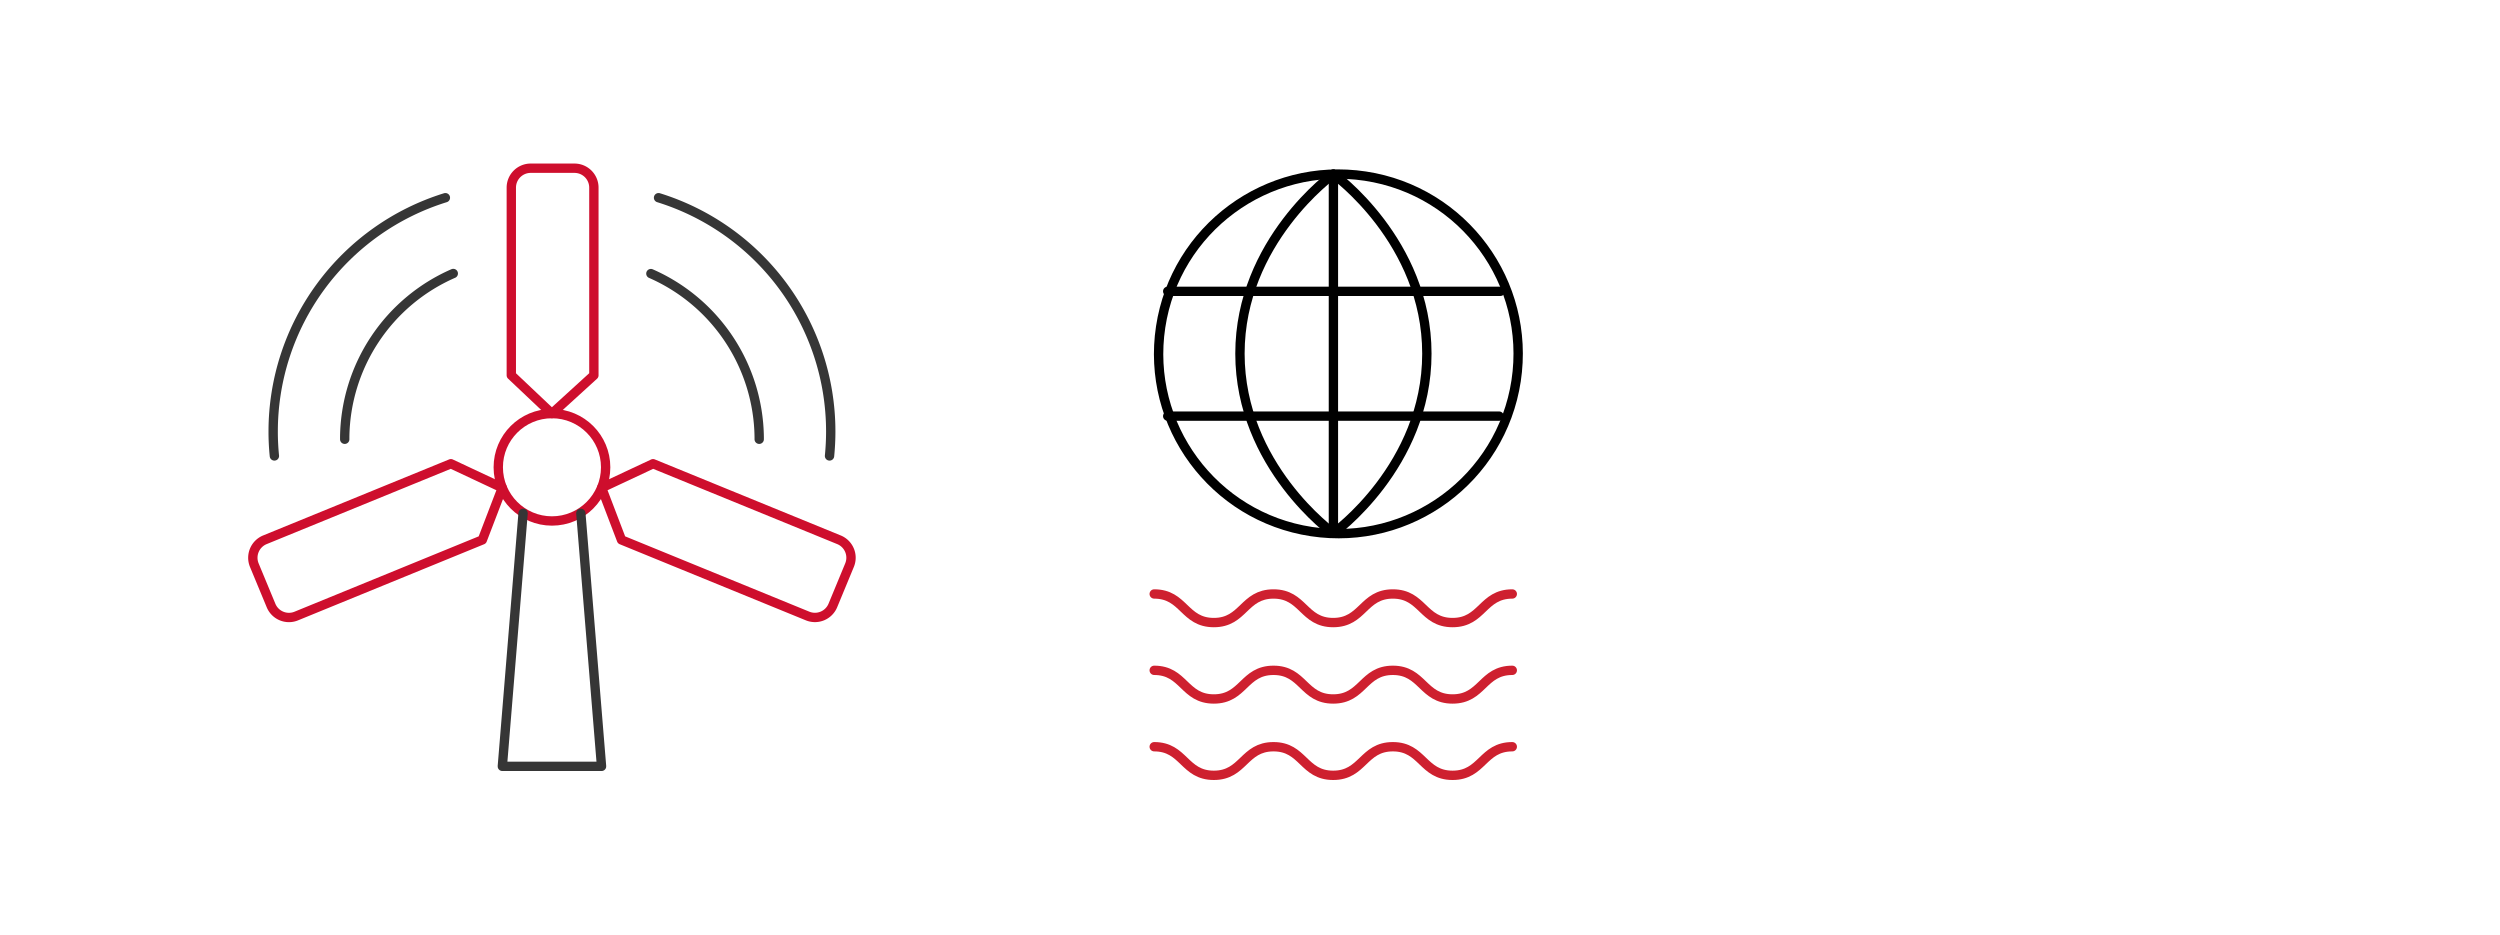 <svg id="Layer_1" data-name="Layer 1" xmlns="http://www.w3.org/2000/svg" viewBox="0 0 535 200"><defs><style>.cls-1,.cls-2,.cls-3,.cls-4{fill:none;stroke-linecap:round;stroke-linejoin:round;stroke-width:2px;}.cls-1{stroke:#ce0e2d;}.cls-2{stroke:#363636;}.cls-3{stroke:#ce202f;}.cls-4{stroke:#000;}</style></defs><circle class="cls-1" cx="118.12" cy="100" r="11.49"/><polyline class="cls-2" points="124.3 109.85 128.73 164 107.5 164 111.94 109.85"/><path class="cls-1" d="M127.09,80.31l-9,8.2-8.67-8.2V40.15A4.15,4.15,0,0,1,113.6,36h9.34a4.15,4.15,0,0,1,4.15,4.15Z"/><path class="cls-1" d="M96.49,99.24l11,5.16-4.27,11.14L63.43,131.82A4.14,4.14,0,0,1,58,129.57l-3.58-8.63a4.16,4.16,0,0,1,2.25-5.42Z"/><path class="cls-1" d="M139.75,99.24l-11,5.16L133,115.54l39.81,16.28a4.15,4.15,0,0,0,5.42-2.25l3.57-8.63a4.15,4.15,0,0,0-2.24-5.42Z"/><path class="cls-2" d="M140.93,42.31a52.38,52.38,0,0,1,36.85,50c0,1.78-.09,3.53-.26,5.26"/><path class="cls-2" d="M162.47,94v-.45a38.73,38.73,0,0,0-23.18-35"/><path class="cls-2" d="M95.31,42.31a52.38,52.38,0,0,0-36.85,50,50.76,50.76,0,0,0,.26,5.26"/><path class="cls-2" d="M73.77,94v-.45A38.72,38.72,0,0,1,97,58.53"/><path class="cls-3" d="M247,159.8c6.38,0,6.38,6.12,12.76,6.12s6.38-6.12,12.77-6.12,6.38,6.12,12.77,6.12,6.39-6.12,12.77-6.12,6.39,6.12,12.78,6.12,6.39-6.12,12.78-6.12"/><path class="cls-3" d="M247,143.45c6.38,0,6.38,6.13,12.76,6.13s6.38-6.13,12.77-6.13,6.38,6.13,12.77,6.13,6.39-6.13,12.77-6.13,6.39,6.13,12.78,6.13,6.39-6.13,12.78-6.13"/><path class="cls-3" d="M247,127.11c6.38,0,6.38,6.12,12.76,6.12s6.38-6.12,12.77-6.12,6.38,6.12,12.77,6.12,6.39-6.12,12.77-6.12,6.39,6.12,12.78,6.12,6.39-6.12,12.78-6.12"/><circle class="cls-4" cx="285.35" cy="75.68" r="38.42" transform="matrix(0.15, -0.99, 0.99, 0.15, 168.69, 346.87)"/><line class="cls-4" x1="321.08" y1="62.34" x2="249.89" y2="62.34"/><line class="cls-4" x1="320.81" y1="89.05" x2="249.89" y2="89.05"/><path class="cls-4" d="M285.35,37.26s20,14.35,20,38.42-20,38.42-20,38.42V37.69"/><path class="cls-4" d="M285.35,37.26s-20,14.35-20,38.42,20,38.42,20,38.42"/></svg>